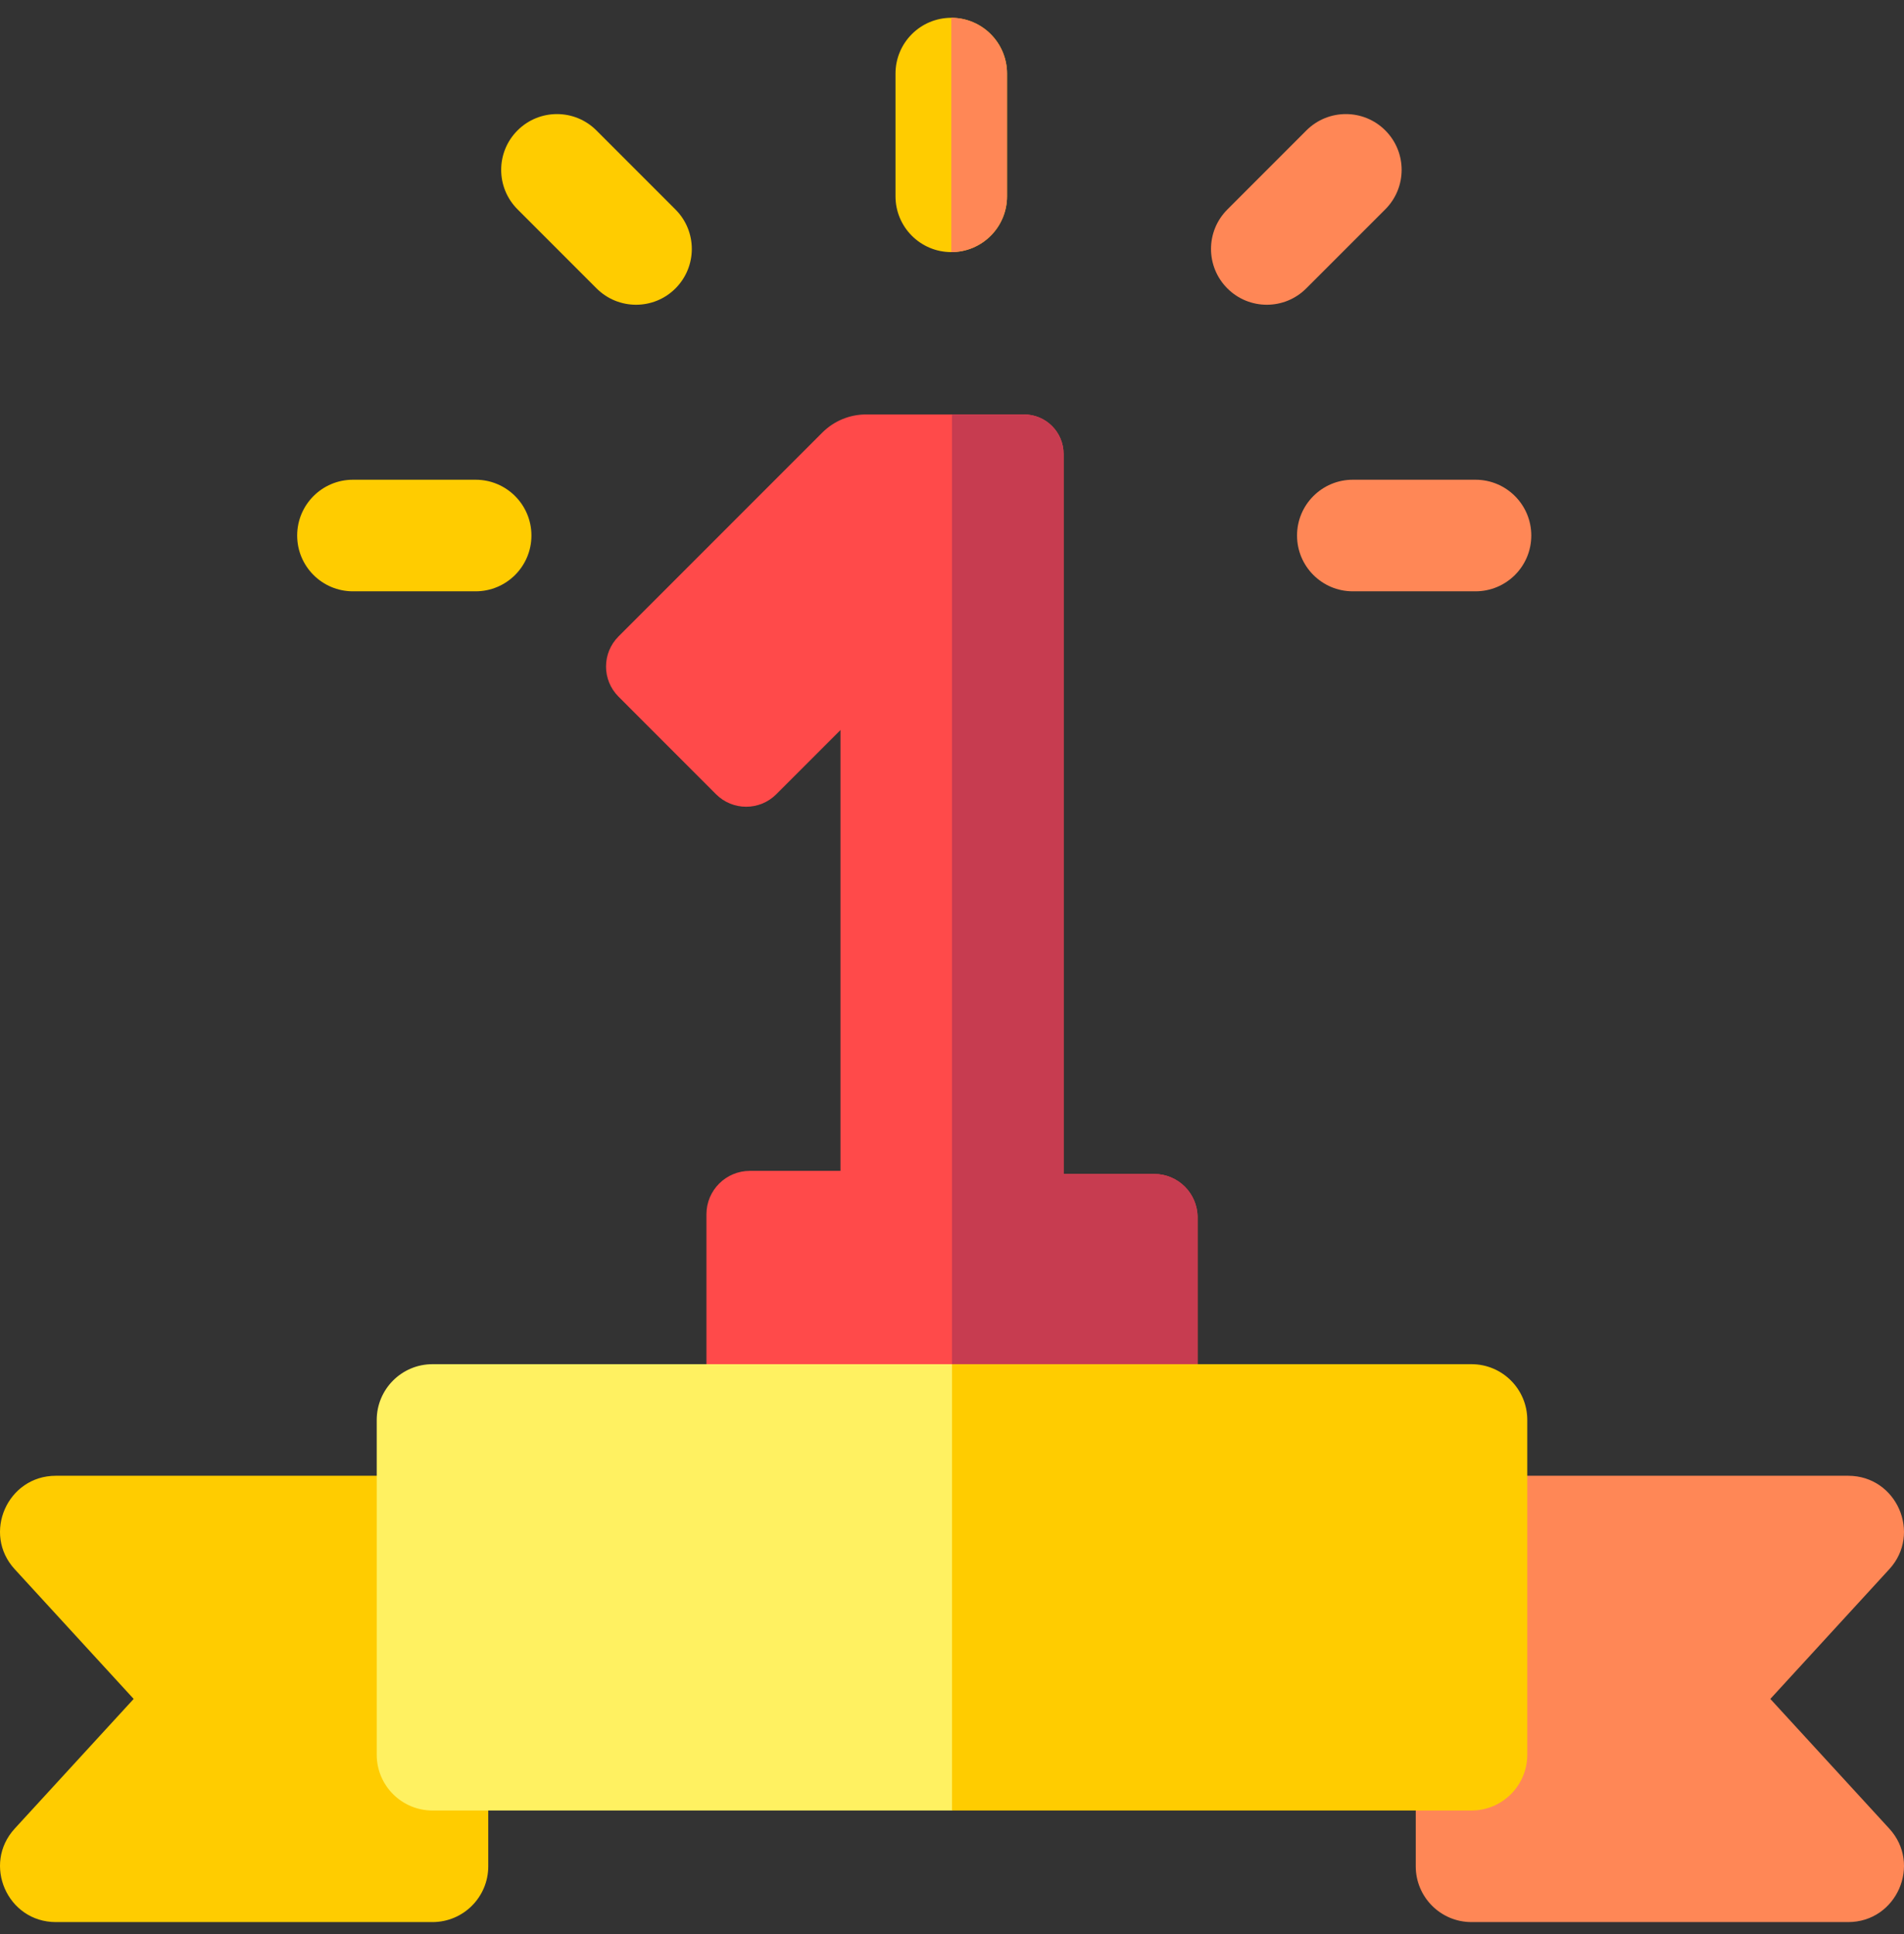 <svg width="64" height="65" viewBox="0 0 64 65" fill="none" xmlns="http://www.w3.org/2000/svg">
<rect x="0" y="0" width="64" height="65" fill="#333333" stroke="none"/>
<g clip-path="url(#clip0_7270_4034)">
<path d="M40.254 40.914V47.08H23.746V40.809C23.746 40.005 24.399 39.351 25.206 39.351H28.252V24.535L26.093 26.694C25.534 27.253 24.628 27.253 24.069 26.694L20.79 23.413C20.231 22.854 20.231 21.949 20.79 21.39L27.643 14.536C28.033 14.148 28.56 13.929 29.11 13.929H34.422C35.157 13.929 35.751 14.524 35.751 15.258V39.455H38.796C39.602 39.455 40.254 40.109 40.254 40.914Z" fill="#FF4A4A"/>
<path d="M40.254 40.914V47.08H32V13.929H34.422C35.157 13.929 35.751 14.524 35.751 15.258V39.455H38.796C39.602 39.455 40.254 40.109 40.254 40.914Z" fill="#C73C50"/>
<path d="M33.85 2.473V6.598C33.85 7.633 33.012 8.473 31.976 8.473C30.941 8.473 30.101 7.633 30.101 6.598V2.473C30.101 1.438 30.941 0.598 31.976 0.598C33.012 0.598 33.85 1.438 33.85 2.473Z" fill="#FFCC00"/>
<path d="M15.988 19.873H11.863C10.828 19.873 9.989 19.034 9.989 17.998C9.989 16.963 10.828 16.123 11.863 16.123H15.988C17.024 16.123 17.863 16.963 17.863 17.998C17.863 19.034 17.023 19.873 15.988 19.873Z" fill="#FFCC00"/>
<path d="M49.597 19.873H45.472C44.437 19.873 43.598 19.034 43.598 17.998C43.598 16.963 44.437 16.123 45.472 16.123H49.597C50.633 16.123 51.472 16.963 51.472 17.998C51.472 19.034 50.633 19.873 49.597 19.873Z" fill="#FF8756"/>
<path d="M41.256 9.693C40.523 8.96 40.523 7.773 41.256 7.041L43.913 4.383C44.645 3.651 45.833 3.651 46.565 4.383C47.297 5.115 47.297 6.302 46.565 7.035L43.907 9.693C43.175 10.425 41.988 10.425 41.256 9.693Z" fill="#FF8756"/>
<path d="M20.053 9.693L17.396 7.035C16.663 6.302 16.663 5.115 17.396 4.383C18.128 3.651 19.315 3.651 20.047 4.383L22.705 7.041C23.437 7.773 23.437 8.96 22.705 9.693C21.973 10.425 20.786 10.425 20.053 9.693Z" fill="#FFCC00"/>
<path d="M33.85 2.473V6.598C33.85 7.633 33.012 8.473 31.976 8.473V0.598C33.012 0.598 33.85 1.438 33.85 2.473Z" fill="#FF8756"/>
<path d="M63.504 61.455C64.605 62.651 63.754 64.598 62.123 64.598H49.462C48.426 64.598 47.588 63.758 47.588 62.723V51.473C47.588 50.438 48.426 49.598 49.462 49.598H62.123C63.755 49.598 64.604 51.545 63.504 52.74L59.507 57.098L63.504 61.455Z" fill="#FF8756"/>
<path d="M16.412 51.473V62.723C16.412 63.758 15.574 64.598 14.537 64.598H1.877C0.245 64.598 -0.604 62.651 0.496 61.455L4.493 57.098L0.496 52.74C-0.605 51.544 0.246 49.598 1.877 49.598H14.537C15.574 49.598 16.412 50.438 16.412 51.473Z" fill="#FFCC00"/>
<path d="M34.674 49.121L32 45.848H14.537C13.503 45.848 12.663 46.688 12.663 47.723V58.973C12.663 60.008 13.503 60.848 14.537 60.848H32L34.674 57.724V49.121Z" fill="#FFF161"/>
<path d="M51.337 47.723V58.973C51.337 60.008 50.497 60.848 49.462 60.848H32V45.848H49.462C50.498 45.848 51.337 46.688 51.337 47.723Z" fill="#FFCC00"/>
</g>
<defs>
<clipPath id="clip0_7270_4034">
<rect width="64" height="64" fill="white" transform="translate(0 0.598)"/>
</clipPath>
</defs>
</svg>
